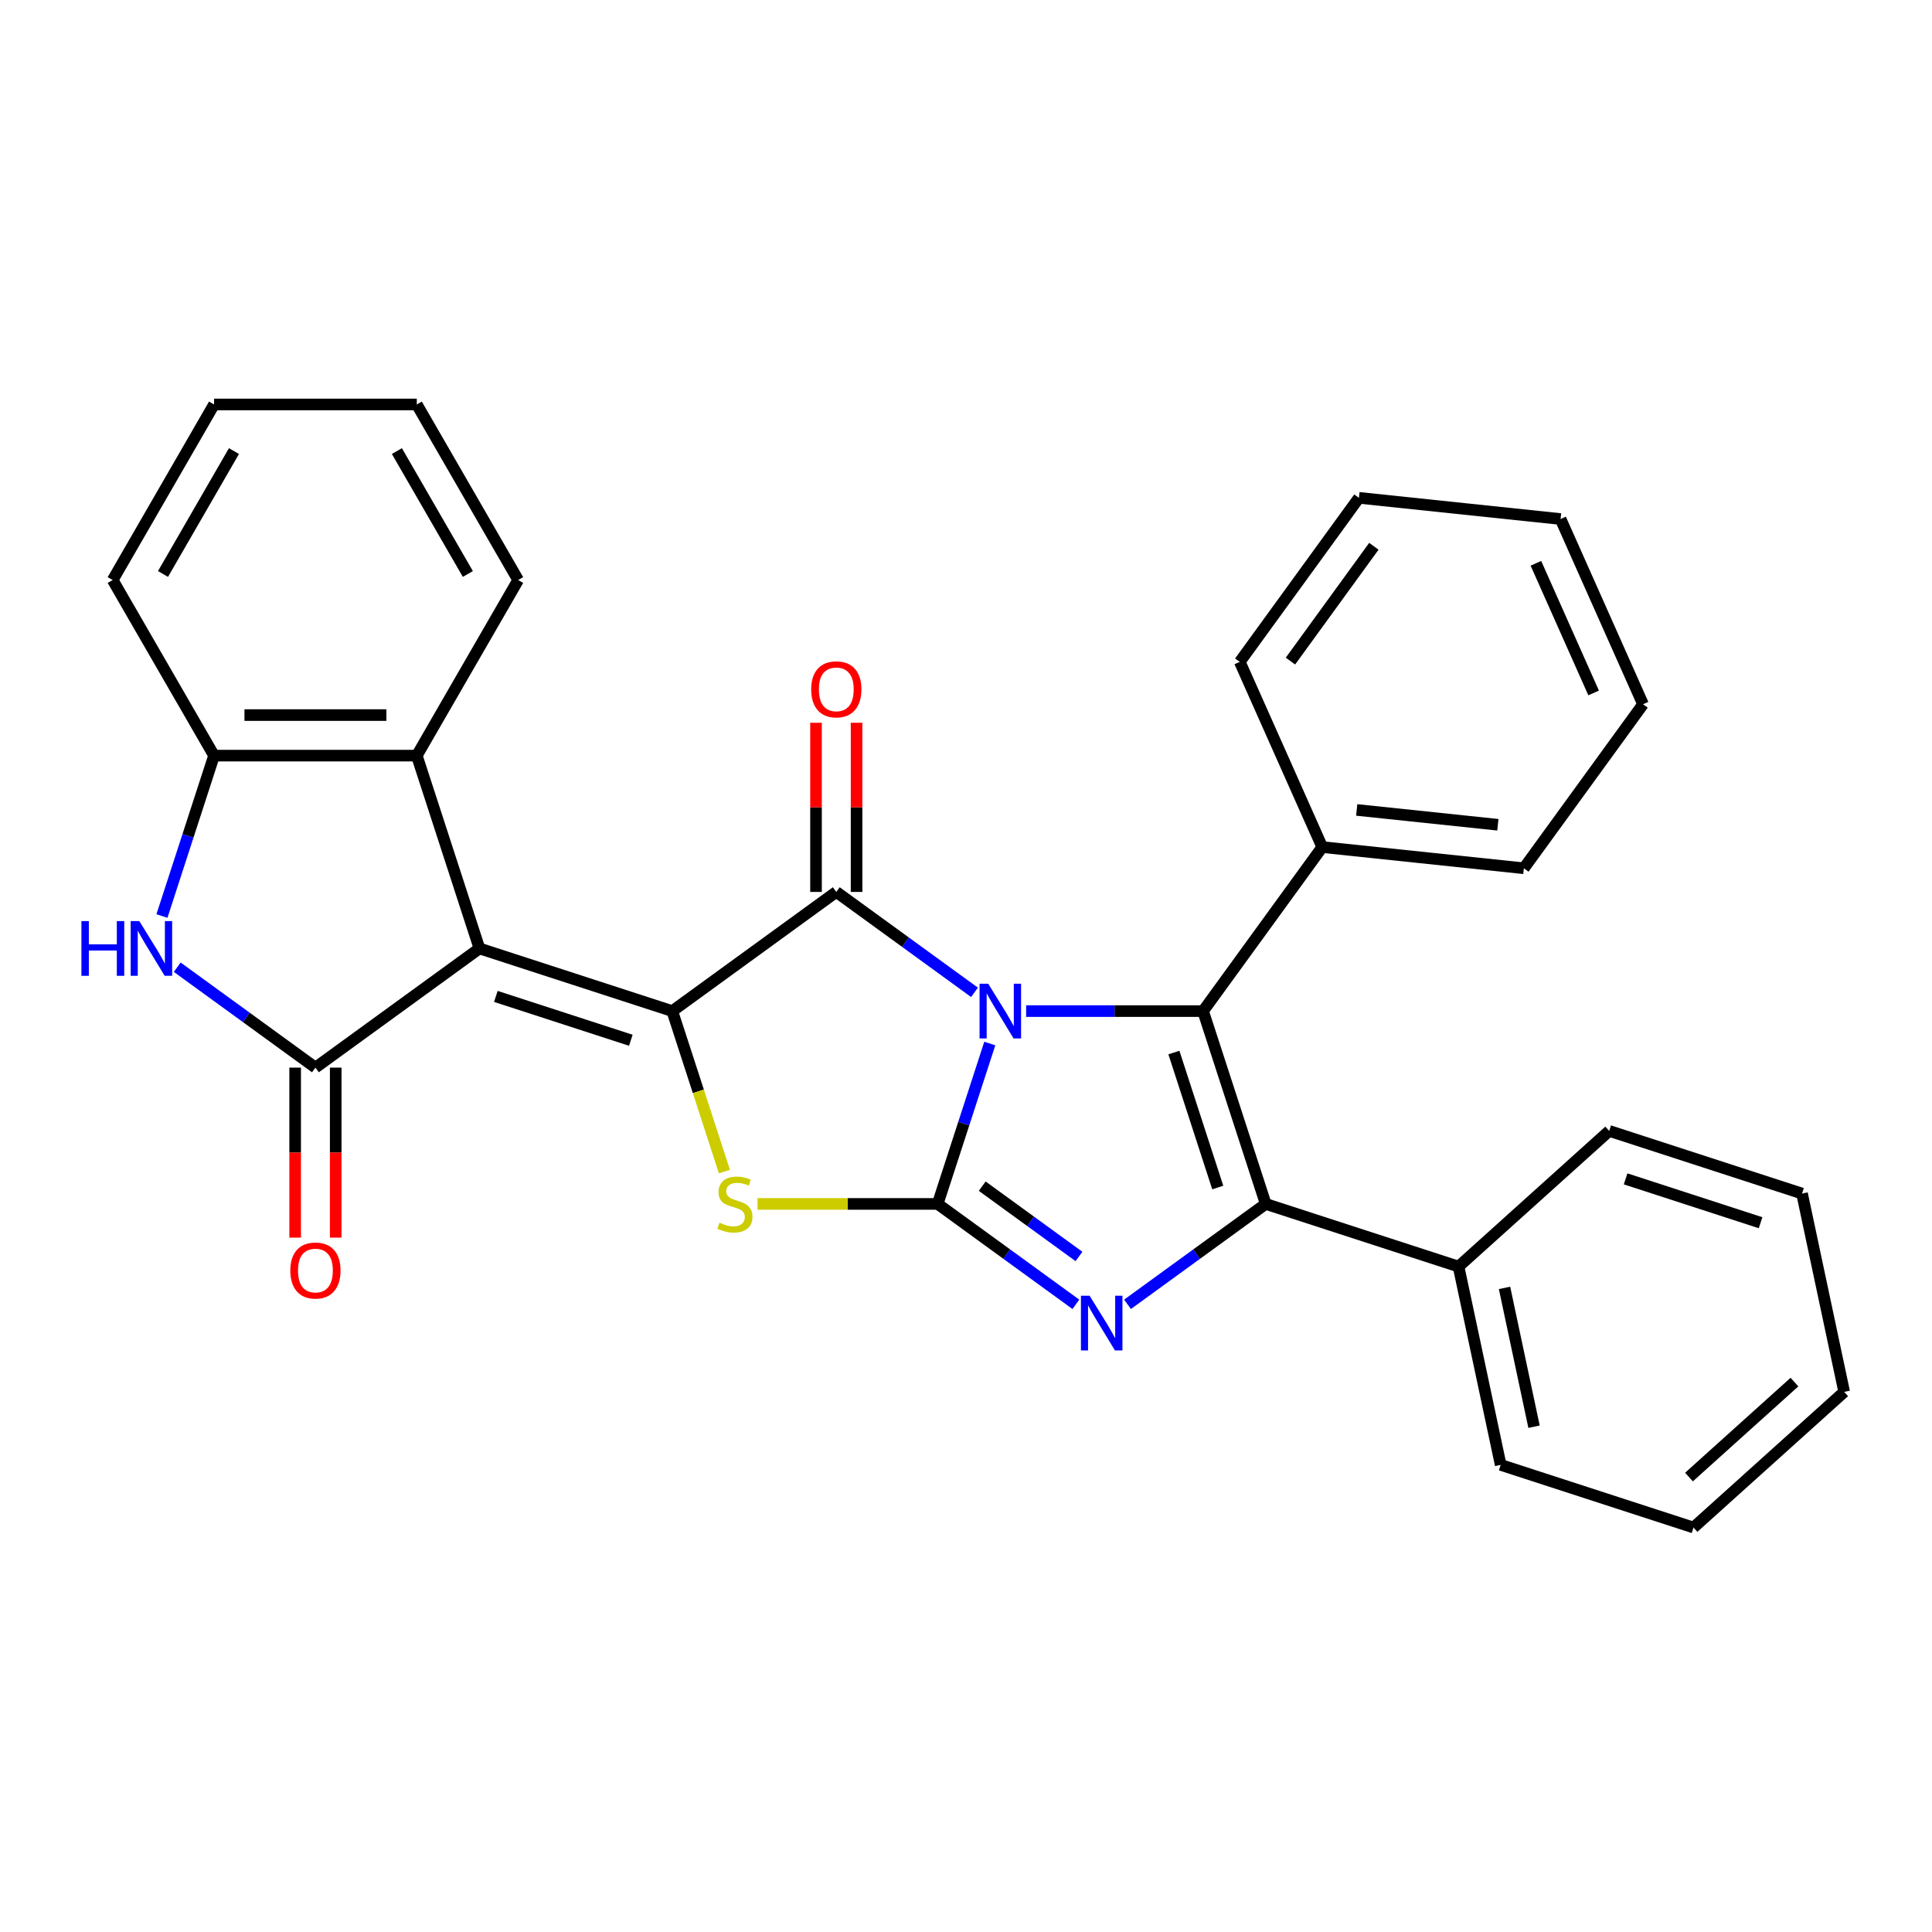 <?xml version='1.0' encoding='iso-8859-1'?>
<svg version='1.1' baseProfile='full'
              xmlns='http://www.w3.org/2000/svg'
                      xmlns:rdkit='http://www.rdkit.org/xml'
                      xmlns:xlink='http://www.w3.org/1999/xlink'
                  xml:space='preserve'
width='1000px' height='1000px' viewBox='0 0 1000 1000'>
<!-- END OF HEADER -->
<rect style='opacity:1.0;fill:#FFFFFF;stroke:none' width='1000' height='1000' x='0' y='0'> </rect>
<path class='bond-0' d='M 512.311,540.127 L 498.823,581.637' style='fill:none;fill-rule:evenodd;stroke:#0000FF;stroke-width:6px;stroke-linecap:butt;stroke-linejoin:miter;stroke-opacity:1' />
<path class='bond-0' d='M 498.823,581.637 L 485.336,623.148' style='fill:none;fill-rule:evenodd;stroke:#000000;stroke-width:6px;stroke-linecap:butt;stroke-linejoin:miter;stroke-opacity:1' />
<path class='bond-2' d='M 504.4,513.634 L 468.633,487.647' style='fill:none;fill-rule:evenodd;stroke:#0000FF;stroke-width:6px;stroke-linecap:butt;stroke-linejoin:miter;stroke-opacity:1' />
<path class='bond-2' d='M 468.633,487.647 L 432.865,461.661' style='fill:none;fill-rule:evenodd;stroke:#000000;stroke-width:6px;stroke-linecap:butt;stroke-linejoin:miter;stroke-opacity:1' />
<path class='bond-4' d='M 531.127,523.343 L 576.916,523.343' style='fill:none;fill-rule:evenodd;stroke:#0000FF;stroke-width:6px;stroke-linecap:butt;stroke-linejoin:miter;stroke-opacity:1' />
<path class='bond-4' d='M 576.916,523.343 L 622.704,523.343' style='fill:none;fill-rule:evenodd;stroke:#000000;stroke-width:6px;stroke-linecap:butt;stroke-linejoin:miter;stroke-opacity:1' />
<path class='bond-5' d='M 485.336,623.148 L 521.103,649.134' style='fill:none;fill-rule:evenodd;stroke:#000000;stroke-width:6px;stroke-linecap:butt;stroke-linejoin:miter;stroke-opacity:1' />
<path class='bond-5' d='M 521.103,649.134 L 556.871,675.121' style='fill:none;fill-rule:evenodd;stroke:#0000FF;stroke-width:6px;stroke-linecap:butt;stroke-linejoin:miter;stroke-opacity:1' />
<path class='bond-5' d='M 508.402,613.964 L 533.44,632.154' style='fill:none;fill-rule:evenodd;stroke:#000000;stroke-width:6px;stroke-linecap:butt;stroke-linejoin:miter;stroke-opacity:1' />
<path class='bond-5' d='M 533.44,632.154 L 558.477,650.345' style='fill:none;fill-rule:evenodd;stroke:#0000FF;stroke-width:6px;stroke-linecap:butt;stroke-linejoin:miter;stroke-opacity:1' />
<path class='bond-7' d='M 485.336,623.148 L 438.717,623.148' style='fill:none;fill-rule:evenodd;stroke:#000000;stroke-width:6px;stroke-linecap:butt;stroke-linejoin:miter;stroke-opacity:1' />
<path class='bond-7' d='M 438.717,623.148 L 392.099,623.148' style='fill:none;fill-rule:evenodd;stroke:#CCCC00;stroke-width:6px;stroke-linecap:butt;stroke-linejoin:miter;stroke-opacity:1' />
<path class='bond-1' d='M 347.967,523.343 L 432.865,461.661' style='fill:none;fill-rule:evenodd;stroke:#000000;stroke-width:6px;stroke-linecap:butt;stroke-linejoin:miter;stroke-opacity:1' />
<path class='bond-3' d='M 347.967,523.343 L 248.163,490.915' style='fill:none;fill-rule:evenodd;stroke:#000000;stroke-width:6px;stroke-linecap:butt;stroke-linejoin:miter;stroke-opacity:1' />
<path class='bond-3' d='M 326.511,538.44 L 256.648,515.74' style='fill:none;fill-rule:evenodd;stroke:#000000;stroke-width:6px;stroke-linecap:butt;stroke-linejoin:miter;stroke-opacity:1' />
<path class='bond-30' d='M 347.967,523.343 L 361.461,564.874' style='fill:none;fill-rule:evenodd;stroke:#000000;stroke-width:6px;stroke-linecap:butt;stroke-linejoin:miter;stroke-opacity:1' />
<path class='bond-30' d='M 361.461,564.874 L 374.955,606.404' style='fill:none;fill-rule:evenodd;stroke:#CCCC00;stroke-width:6px;stroke-linecap:butt;stroke-linejoin:miter;stroke-opacity:1' />
<path class='bond-12' d='M 443.359,461.661 L 443.359,417.882' style='fill:none;fill-rule:evenodd;stroke:#000000;stroke-width:6px;stroke-linecap:butt;stroke-linejoin:miter;stroke-opacity:1' />
<path class='bond-12' d='M 443.359,417.882 L 443.359,374.104' style='fill:none;fill-rule:evenodd;stroke:#FF0000;stroke-width:6px;stroke-linecap:butt;stroke-linejoin:miter;stroke-opacity:1' />
<path class='bond-12' d='M 422.371,461.661 L 422.371,417.882' style='fill:none;fill-rule:evenodd;stroke:#000000;stroke-width:6px;stroke-linecap:butt;stroke-linejoin:miter;stroke-opacity:1' />
<path class='bond-12' d='M 422.371,417.882 L 422.371,374.104' style='fill:none;fill-rule:evenodd;stroke:#FF0000;stroke-width:6px;stroke-linecap:butt;stroke-linejoin:miter;stroke-opacity:1' />
<path class='bond-8' d='M 248.163,490.915 L 163.264,552.597' style='fill:none;fill-rule:evenodd;stroke:#000000;stroke-width:6px;stroke-linecap:butt;stroke-linejoin:miter;stroke-opacity:1' />
<path class='bond-10' d='M 248.163,490.915 L 215.734,391.111' style='fill:none;fill-rule:evenodd;stroke:#000000;stroke-width:6px;stroke-linecap:butt;stroke-linejoin:miter;stroke-opacity:1' />
<path class='bond-6' d='M 622.704,523.343 L 655.133,623.148' style='fill:none;fill-rule:evenodd;stroke:#000000;stroke-width:6px;stroke-linecap:butt;stroke-linejoin:miter;stroke-opacity:1' />
<path class='bond-6' d='M 607.608,544.8 L 630.308,614.663' style='fill:none;fill-rule:evenodd;stroke:#000000;stroke-width:6px;stroke-linecap:butt;stroke-linejoin:miter;stroke-opacity:1' />
<path class='bond-13' d='M 622.704,523.343 L 684.387,438.445' style='fill:none;fill-rule:evenodd;stroke:#000000;stroke-width:6px;stroke-linecap:butt;stroke-linejoin:miter;stroke-opacity:1' />
<path class='bond-31' d='M 583.598,675.121 L 619.365,649.134' style='fill:none;fill-rule:evenodd;stroke:#0000FF;stroke-width:6px;stroke-linecap:butt;stroke-linejoin:miter;stroke-opacity:1' />
<path class='bond-31' d='M 619.365,649.134 L 655.133,623.148' style='fill:none;fill-rule:evenodd;stroke:#000000;stroke-width:6px;stroke-linecap:butt;stroke-linejoin:miter;stroke-opacity:1' />
<path class='bond-14' d='M 655.133,623.148 L 754.937,655.576' style='fill:none;fill-rule:evenodd;stroke:#000000;stroke-width:6px;stroke-linecap:butt;stroke-linejoin:miter;stroke-opacity:1' />
<path class='bond-9' d='M 163.264,552.597 L 127.497,526.611' style='fill:none;fill-rule:evenodd;stroke:#000000;stroke-width:6px;stroke-linecap:butt;stroke-linejoin:miter;stroke-opacity:1' />
<path class='bond-9' d='M 127.497,526.611 L 91.729,500.624' style='fill:none;fill-rule:evenodd;stroke:#0000FF;stroke-width:6px;stroke-linecap:butt;stroke-linejoin:miter;stroke-opacity:1' />
<path class='bond-15' d='M 152.77,552.597 L 152.77,596.596' style='fill:none;fill-rule:evenodd;stroke:#000000;stroke-width:6px;stroke-linecap:butt;stroke-linejoin:miter;stroke-opacity:1' />
<path class='bond-15' d='M 152.77,596.596 L 152.77,640.594' style='fill:none;fill-rule:evenodd;stroke:#FF0000;stroke-width:6px;stroke-linecap:butt;stroke-linejoin:miter;stroke-opacity:1' />
<path class='bond-15' d='M 173.758,552.597 L 173.758,596.596' style='fill:none;fill-rule:evenodd;stroke:#000000;stroke-width:6px;stroke-linecap:butt;stroke-linejoin:miter;stroke-opacity:1' />
<path class='bond-15' d='M 173.758,596.596 L 173.758,640.594' style='fill:none;fill-rule:evenodd;stroke:#FF0000;stroke-width:6px;stroke-linecap:butt;stroke-linejoin:miter;stroke-opacity:1' />
<path class='bond-32' d='M 83.819,474.131 L 97.306,432.621' style='fill:none;fill-rule:evenodd;stroke:#0000FF;stroke-width:6px;stroke-linecap:butt;stroke-linejoin:miter;stroke-opacity:1' />
<path class='bond-32' d='M 97.306,432.621 L 110.794,391.111' style='fill:none;fill-rule:evenodd;stroke:#000000;stroke-width:6px;stroke-linecap:butt;stroke-linejoin:miter;stroke-opacity:1' />
<path class='bond-11' d='M 215.734,391.111 L 110.794,391.111' style='fill:none;fill-rule:evenodd;stroke:#000000;stroke-width:6px;stroke-linecap:butt;stroke-linejoin:miter;stroke-opacity:1' />
<path class='bond-11' d='M 199.993,370.123 L 126.535,370.123' style='fill:none;fill-rule:evenodd;stroke:#000000;stroke-width:6px;stroke-linecap:butt;stroke-linejoin:miter;stroke-opacity:1' />
<path class='bond-16' d='M 215.734,391.111 L 268.204,300.23' style='fill:none;fill-rule:evenodd;stroke:#000000;stroke-width:6px;stroke-linecap:butt;stroke-linejoin:miter;stroke-opacity:1' />
<path class='bond-17' d='M 110.794,391.111 L 58.324,300.23' style='fill:none;fill-rule:evenodd;stroke:#000000;stroke-width:6px;stroke-linecap:butt;stroke-linejoin:miter;stroke-opacity:1' />
<path class='bond-20' d='M 684.387,438.445 L 788.752,449.414' style='fill:none;fill-rule:evenodd;stroke:#000000;stroke-width:6px;stroke-linecap:butt;stroke-linejoin:miter;stroke-opacity:1' />
<path class='bond-20' d='M 702.235,419.217 L 775.291,426.895' style='fill:none;fill-rule:evenodd;stroke:#000000;stroke-width:6px;stroke-linecap:butt;stroke-linejoin:miter;stroke-opacity:1' />
<path class='bond-21' d='M 684.387,438.445 L 641.704,342.577' style='fill:none;fill-rule:evenodd;stroke:#000000;stroke-width:6px;stroke-linecap:butt;stroke-linejoin:miter;stroke-opacity:1' />
<path class='bond-18' d='M 754.937,655.576 L 776.755,758.223' style='fill:none;fill-rule:evenodd;stroke:#000000;stroke-width:6px;stroke-linecap:butt;stroke-linejoin:miter;stroke-opacity:1' />
<path class='bond-18' d='M 778.739,666.609 L 794.012,738.462' style='fill:none;fill-rule:evenodd;stroke:#000000;stroke-width:6px;stroke-linecap:butt;stroke-linejoin:miter;stroke-opacity:1' />
<path class='bond-19' d='M 754.937,655.576 L 832.923,585.357' style='fill:none;fill-rule:evenodd;stroke:#000000;stroke-width:6px;stroke-linecap:butt;stroke-linejoin:miter;stroke-opacity:1' />
<path class='bond-22' d='M 268.204,300.23 L 215.734,209.349' style='fill:none;fill-rule:evenodd;stroke:#000000;stroke-width:6px;stroke-linecap:butt;stroke-linejoin:miter;stroke-opacity:1' />
<path class='bond-22' d='M 242.158,297.092 L 205.429,233.475' style='fill:none;fill-rule:evenodd;stroke:#000000;stroke-width:6px;stroke-linecap:butt;stroke-linejoin:miter;stroke-opacity:1' />
<path class='bond-23' d='M 58.324,300.23 L 110.794,209.349' style='fill:none;fill-rule:evenodd;stroke:#000000;stroke-width:6px;stroke-linecap:butt;stroke-linejoin:miter;stroke-opacity:1' />
<path class='bond-23' d='M 84.37,297.092 L 121.1,233.475' style='fill:none;fill-rule:evenodd;stroke:#000000;stroke-width:6px;stroke-linecap:butt;stroke-linejoin:miter;stroke-opacity:1' />
<path class='bond-26' d='M 776.755,758.223 L 876.56,790.651' style='fill:none;fill-rule:evenodd;stroke:#000000;stroke-width:6px;stroke-linecap:butt;stroke-linejoin:miter;stroke-opacity:1' />
<path class='bond-27' d='M 832.923,585.357 L 932.727,617.785' style='fill:none;fill-rule:evenodd;stroke:#000000;stroke-width:6px;stroke-linecap:butt;stroke-linejoin:miter;stroke-opacity:1' />
<path class='bond-27' d='M 841.408,610.182 L 911.271,632.882' style='fill:none;fill-rule:evenodd;stroke:#000000;stroke-width:6px;stroke-linecap:butt;stroke-linejoin:miter;stroke-opacity:1' />
<path class='bond-24' d='M 788.752,449.414 L 850.435,364.515' style='fill:none;fill-rule:evenodd;stroke:#000000;stroke-width:6px;stroke-linecap:butt;stroke-linejoin:miter;stroke-opacity:1' />
<path class='bond-25' d='M 641.704,342.577 L 703.386,257.678' style='fill:none;fill-rule:evenodd;stroke:#000000;stroke-width:6px;stroke-linecap:butt;stroke-linejoin:miter;stroke-opacity:1' />
<path class='bond-25' d='M 667.936,342.179 L 711.113,282.75' style='fill:none;fill-rule:evenodd;stroke:#000000;stroke-width:6px;stroke-linecap:butt;stroke-linejoin:miter;stroke-opacity:1' />
<path class='bond-35' d='M 215.734,209.349 L 110.794,209.349' style='fill:none;fill-rule:evenodd;stroke:#000000;stroke-width:6px;stroke-linecap:butt;stroke-linejoin:miter;stroke-opacity:1' />
<path class='bond-33' d='M 850.435,364.515 L 807.752,268.648' style='fill:none;fill-rule:evenodd;stroke:#000000;stroke-width:6px;stroke-linecap:butt;stroke-linejoin:miter;stroke-opacity:1' />
<path class='bond-33' d='M 824.859,358.672 L 794.981,291.564' style='fill:none;fill-rule:evenodd;stroke:#000000;stroke-width:6px;stroke-linecap:butt;stroke-linejoin:miter;stroke-opacity:1' />
<path class='bond-29' d='M 703.386,257.678 L 807.752,268.648' style='fill:none;fill-rule:evenodd;stroke:#000000;stroke-width:6px;stroke-linecap:butt;stroke-linejoin:miter;stroke-opacity:1' />
<path class='bond-28' d='M 876.56,790.651 L 954.545,720.433' style='fill:none;fill-rule:evenodd;stroke:#000000;stroke-width:6px;stroke-linecap:butt;stroke-linejoin:miter;stroke-opacity:1' />
<path class='bond-28' d='M 874.214,764.521 L 928.804,715.368' style='fill:none;fill-rule:evenodd;stroke:#000000;stroke-width:6px;stroke-linecap:butt;stroke-linejoin:miter;stroke-opacity:1' />
<path class='bond-34' d='M 932.727,617.785 L 954.545,720.433' style='fill:none;fill-rule:evenodd;stroke:#000000;stroke-width:6px;stroke-linecap:butt;stroke-linejoin:miter;stroke-opacity:1' />
<path  class='atom-0' d='M 511.504 509.183
L 520.784 524.183
Q 521.704 525.663, 523.184 528.343
Q 524.664 531.023, 524.744 531.183
L 524.744 509.183
L 528.504 509.183
L 528.504 537.503
L 524.624 537.503
L 514.664 521.103
Q 513.504 519.183, 512.264 516.983
Q 511.064 514.783, 510.704 514.103
L 510.704 537.503
L 507.024 537.503
L 507.024 509.183
L 511.504 509.183
' fill='#0000FF'/>
<path  class='atom-6' d='M 563.974 670.67
L 573.254 685.67
Q 574.174 687.15, 575.654 689.83
Q 577.134 692.51, 577.214 692.67
L 577.214 670.67
L 580.974 670.67
L 580.974 698.99
L 577.094 698.99
L 567.134 682.59
Q 565.974 680.67, 564.734 678.47
Q 563.534 676.27, 563.174 675.59
L 563.174 698.99
L 559.494 698.99
L 559.494 670.67
L 563.974 670.67
' fill='#0000FF'/>
<path  class='atom-8' d='M 372.395 632.868
Q 372.715 632.988, 374.035 633.548
Q 375.355 634.108, 376.795 634.468
Q 378.275 634.788, 379.715 634.788
Q 382.395 634.788, 383.955 633.508
Q 385.515 632.188, 385.515 629.908
Q 385.515 628.348, 384.715 627.388
Q 383.955 626.428, 382.755 625.908
Q 381.555 625.388, 379.555 624.788
Q 377.035 624.028, 375.515 623.308
Q 374.035 622.588, 372.955 621.068
Q 371.915 619.548, 371.915 616.988
Q 371.915 613.428, 374.315 611.228
Q 376.755 609.028, 381.555 609.028
Q 384.835 609.028, 388.555 610.588
L 387.635 613.668
Q 384.235 612.268, 381.675 612.268
Q 378.915 612.268, 377.395 613.428
Q 375.875 614.548, 375.915 616.508
Q 375.915 618.028, 376.675 618.948
Q 377.475 619.868, 378.595 620.388
Q 379.755 620.908, 381.675 621.508
Q 384.235 622.308, 385.755 623.108
Q 387.275 623.908, 388.355 625.548
Q 389.475 627.148, 389.475 629.908
Q 389.475 633.828, 386.835 635.948
Q 384.235 638.028, 379.875 638.028
Q 377.355 638.028, 375.435 637.468
Q 373.555 636.948, 371.315 636.028
L 372.395 632.868
' fill='#CCCC00'/>
<path  class='atom-10' d='M 42.145 476.755
L 45.986 476.755
L 45.986 488.795
L 60.465 488.795
L 60.465 476.755
L 64.305 476.755
L 64.305 505.075
L 60.465 505.075
L 60.465 491.995
L 45.986 491.995
L 45.986 505.075
L 42.145 505.075
L 42.145 476.755
' fill='#0000FF'/>
<path  class='atom-10' d='M 72.106 476.755
L 81.385 491.755
Q 82.305 493.235, 83.785 495.915
Q 85.266 498.595, 85.346 498.755
L 85.346 476.755
L 89.106 476.755
L 89.106 505.075
L 85.225 505.075
L 75.266 488.675
Q 74.106 486.755, 72.865 484.555
Q 71.665 482.355, 71.305 481.675
L 71.305 505.075
L 67.626 505.075
L 67.626 476.755
L 72.106 476.755
' fill='#0000FF'/>
<path  class='atom-13' d='M 419.865 356.8
Q 419.865 350, 423.225 346.2
Q 426.585 342.4, 432.865 342.4
Q 439.145 342.4, 442.505 346.2
Q 445.865 350, 445.865 356.8
Q 445.865 363.68, 442.465 367.6
Q 439.065 371.48, 432.865 371.48
Q 426.625 371.48, 423.225 367.6
Q 419.865 363.72, 419.865 356.8
M 432.865 368.28
Q 437.185 368.28, 439.505 365.4
Q 441.865 362.48, 441.865 356.8
Q 441.865 351.24, 439.505 348.44
Q 437.185 345.6, 432.865 345.6
Q 428.545 345.6, 426.185 348.4
Q 423.865 351.2, 423.865 356.8
Q 423.865 362.52, 426.185 365.4
Q 428.545 368.28, 432.865 368.28
' fill='#FF0000'/>
<path  class='atom-16' d='M 150.264 657.618
Q 150.264 650.818, 153.624 647.018
Q 156.984 643.218, 163.264 643.218
Q 169.544 643.218, 172.904 647.018
Q 176.264 650.818, 176.264 657.618
Q 176.264 664.498, 172.864 668.418
Q 169.464 672.298, 163.264 672.298
Q 157.024 672.298, 153.624 668.418
Q 150.264 664.538, 150.264 657.618
M 163.264 669.098
Q 167.584 669.098, 169.904 666.218
Q 172.264 663.298, 172.264 657.618
Q 172.264 652.058, 169.904 649.258
Q 167.584 646.418, 163.264 646.418
Q 158.944 646.418, 156.584 649.218
Q 154.264 652.018, 154.264 657.618
Q 154.264 663.338, 156.584 666.218
Q 158.944 669.098, 163.264 669.098
' fill='#FF0000'/>
</svg>
